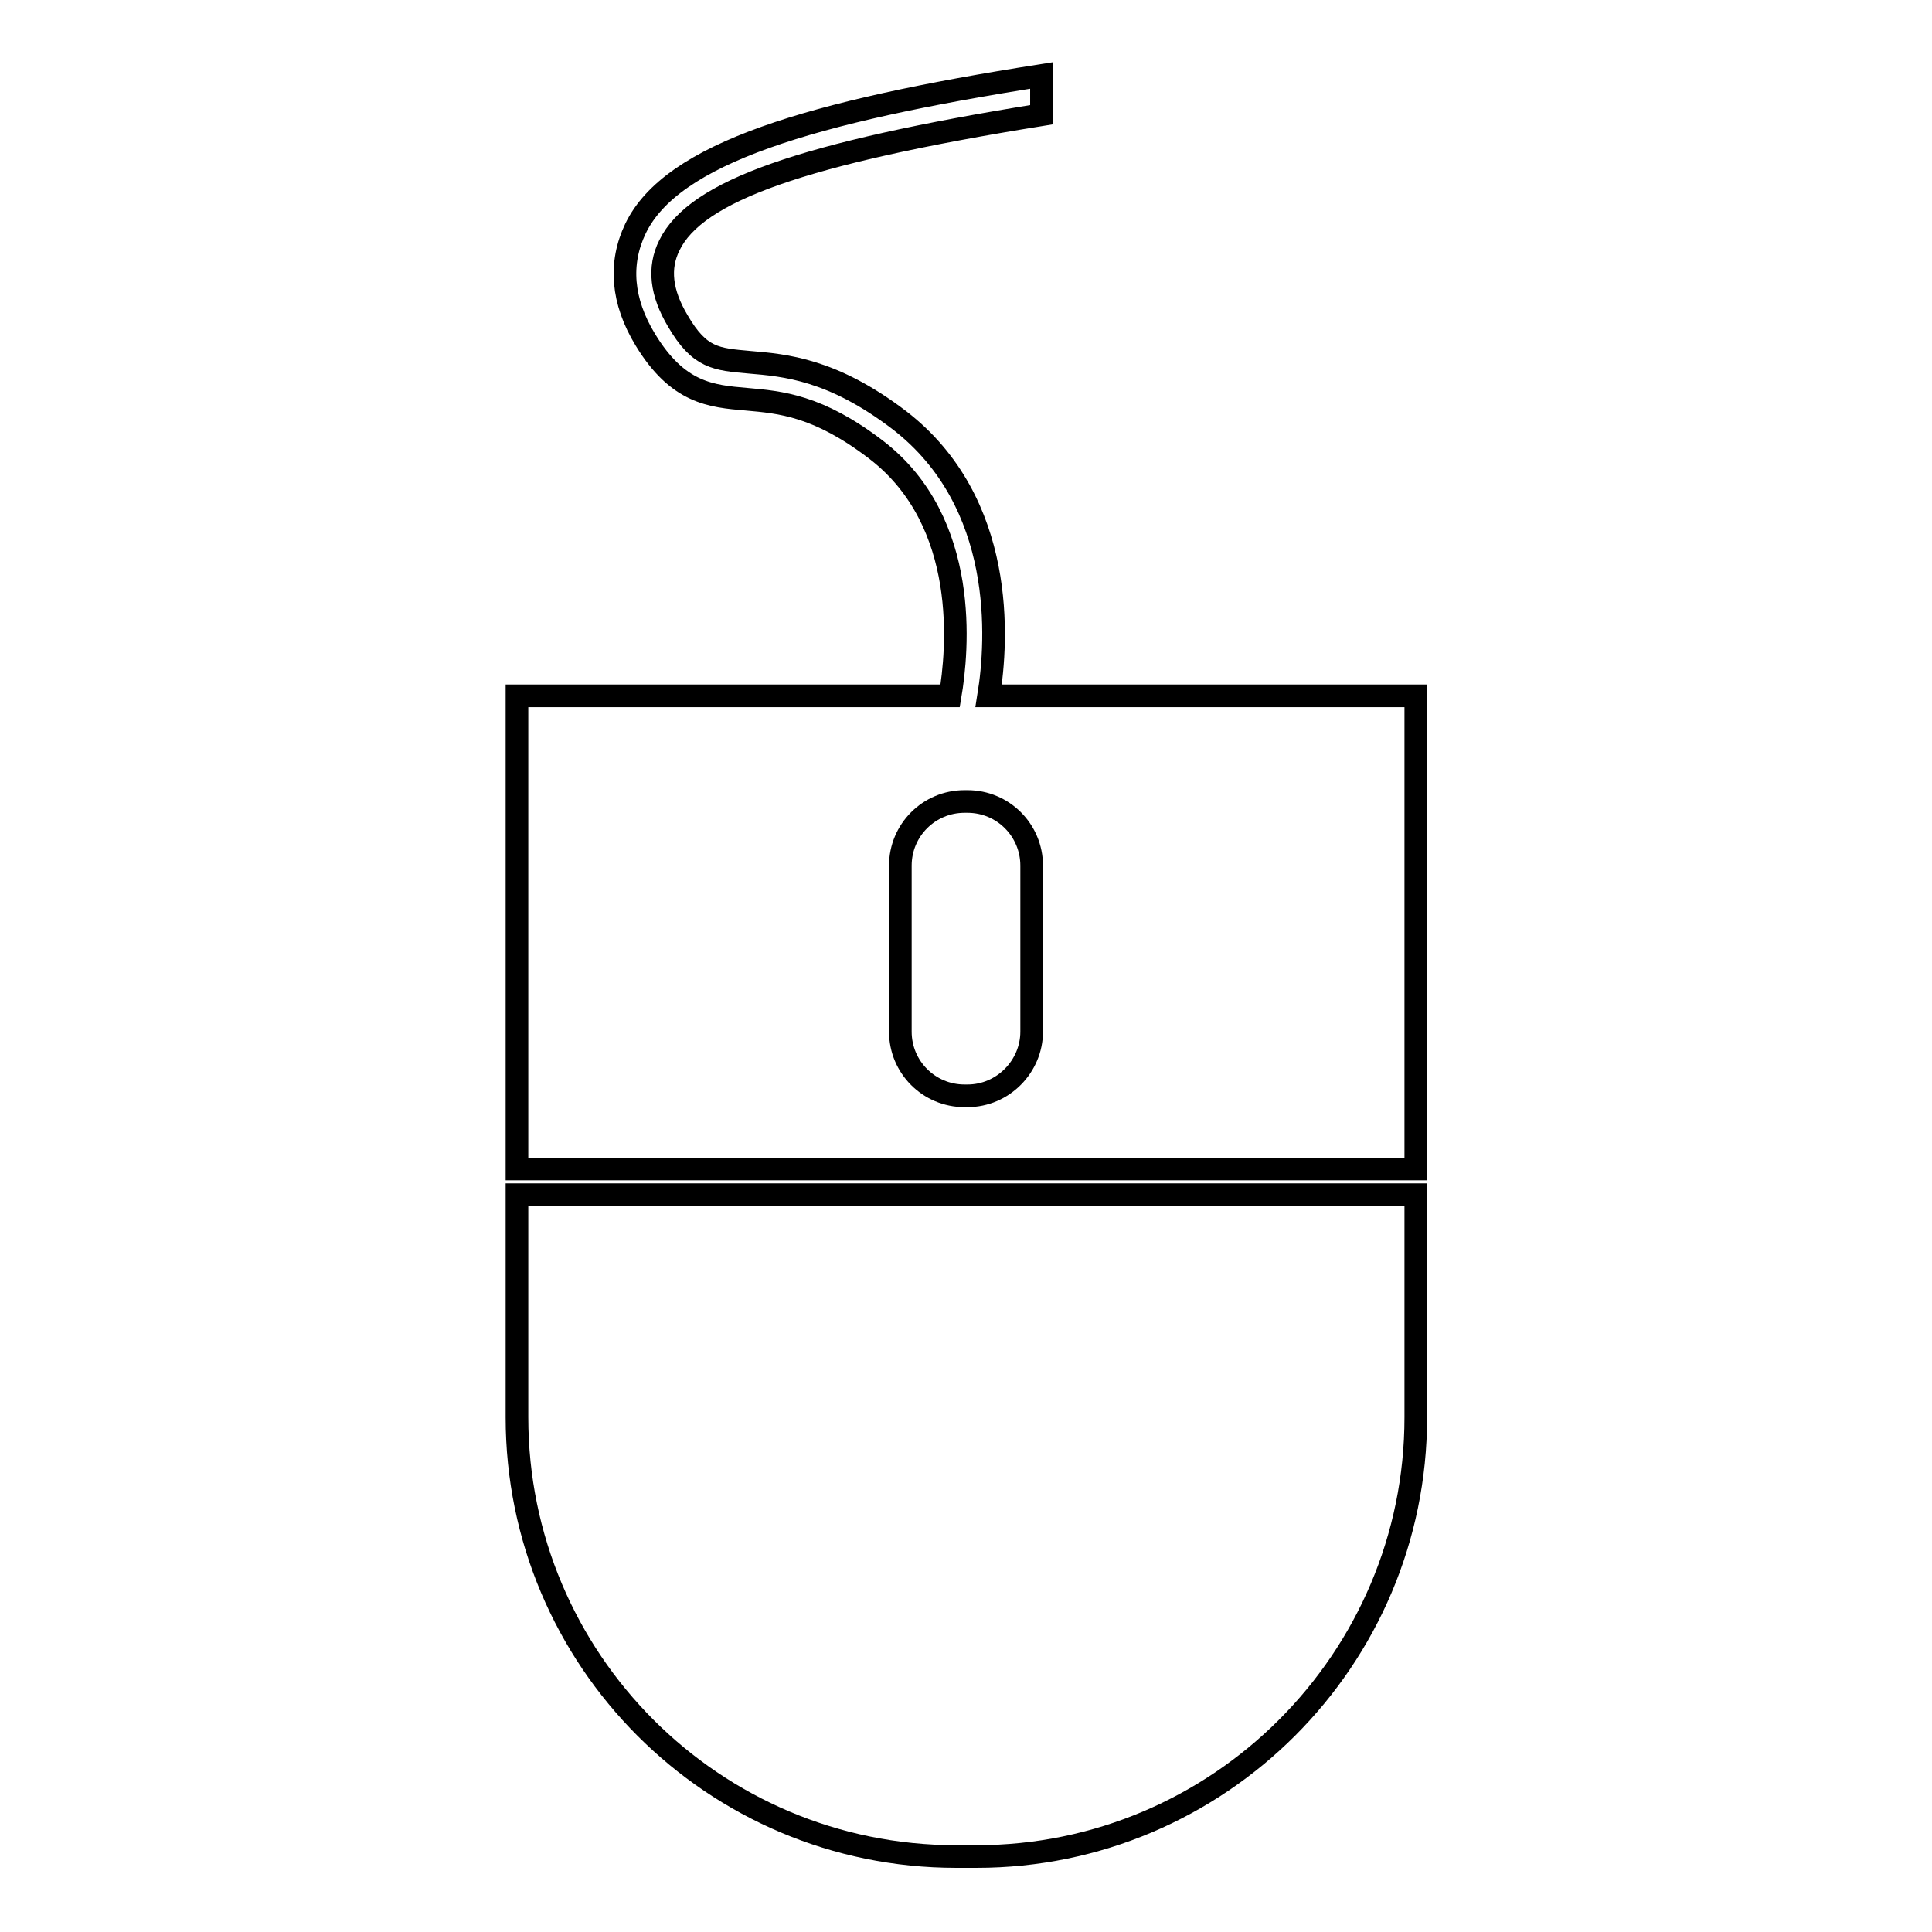<?xml version="1.0" encoding="utf-8"?>
<!-- Svg Vector Icons : http://www.onlinewebfonts.com/icon -->
<!DOCTYPE svg PUBLIC "-//W3C//DTD SVG 1.1//EN" "http://www.w3.org/Graphics/SVG/1.1/DTD/svg11.dtd">
<svg version="1.1" xmlns="http://www.w3.org/2000/svg" xmlns:xlink="http://www.w3.org/1999/xlink" x="0px" y="0px" viewBox="0 0 256 256" enable-background="new 0 0 256 256" xml:space="preserve">
<g><g><g><g><path stroke-width="3" fill-opacity="0" stroke="#000000"  d="M68.5,187.8c0,32.1,26,58.2,58.2,58.2h2.7c32.1,0,58.2-26.1,58.2-58.2v-29.5H68.5V187.8z"/><path stroke-width="3" fill-opacity="0" stroke="#000000"  d="M84.2,30.3c-2.2,4.6-1.8,9.6,1.3,14.7c4.3,7.1,8.7,7.5,13.4,7.9c4.5,0.4,9.5,0.8,17.2,6.7c12.5,9.6,10.8,26.7,9.8,32.6H68.5v62.7h119.1V92.2H131c1.2-7.4,2.3-25.6-11.8-36.5c-8.9-6.8-15.2-7.3-19.9-7.7c-4.4-0.4-6.6-0.5-9.5-5.5c-2.2-3.7-2.6-7-1.1-10c3.5-7.2,17.6-12.2,49.3-17.3V10C107.4,14.8,89,20.3,84.2,30.3z M128.2,106.2c4.7,0,8.5,3.8,8.5,8.5v22c0,4.6-3.8,8.5-8.5,8.5h-0.4c-4.7,0-8.5-3.8-8.5-8.5v-22c0-4.7,3.8-8.5,8.5-8.5L128.2,106.2L128.2,106.2z"/></g></g><g></g><g></g><g></g><g></g><g></g><g></g><g></g><g></g><g></g><g></g><g></g><g></g><g></g><g></g><g></g></g></g>
</svg>